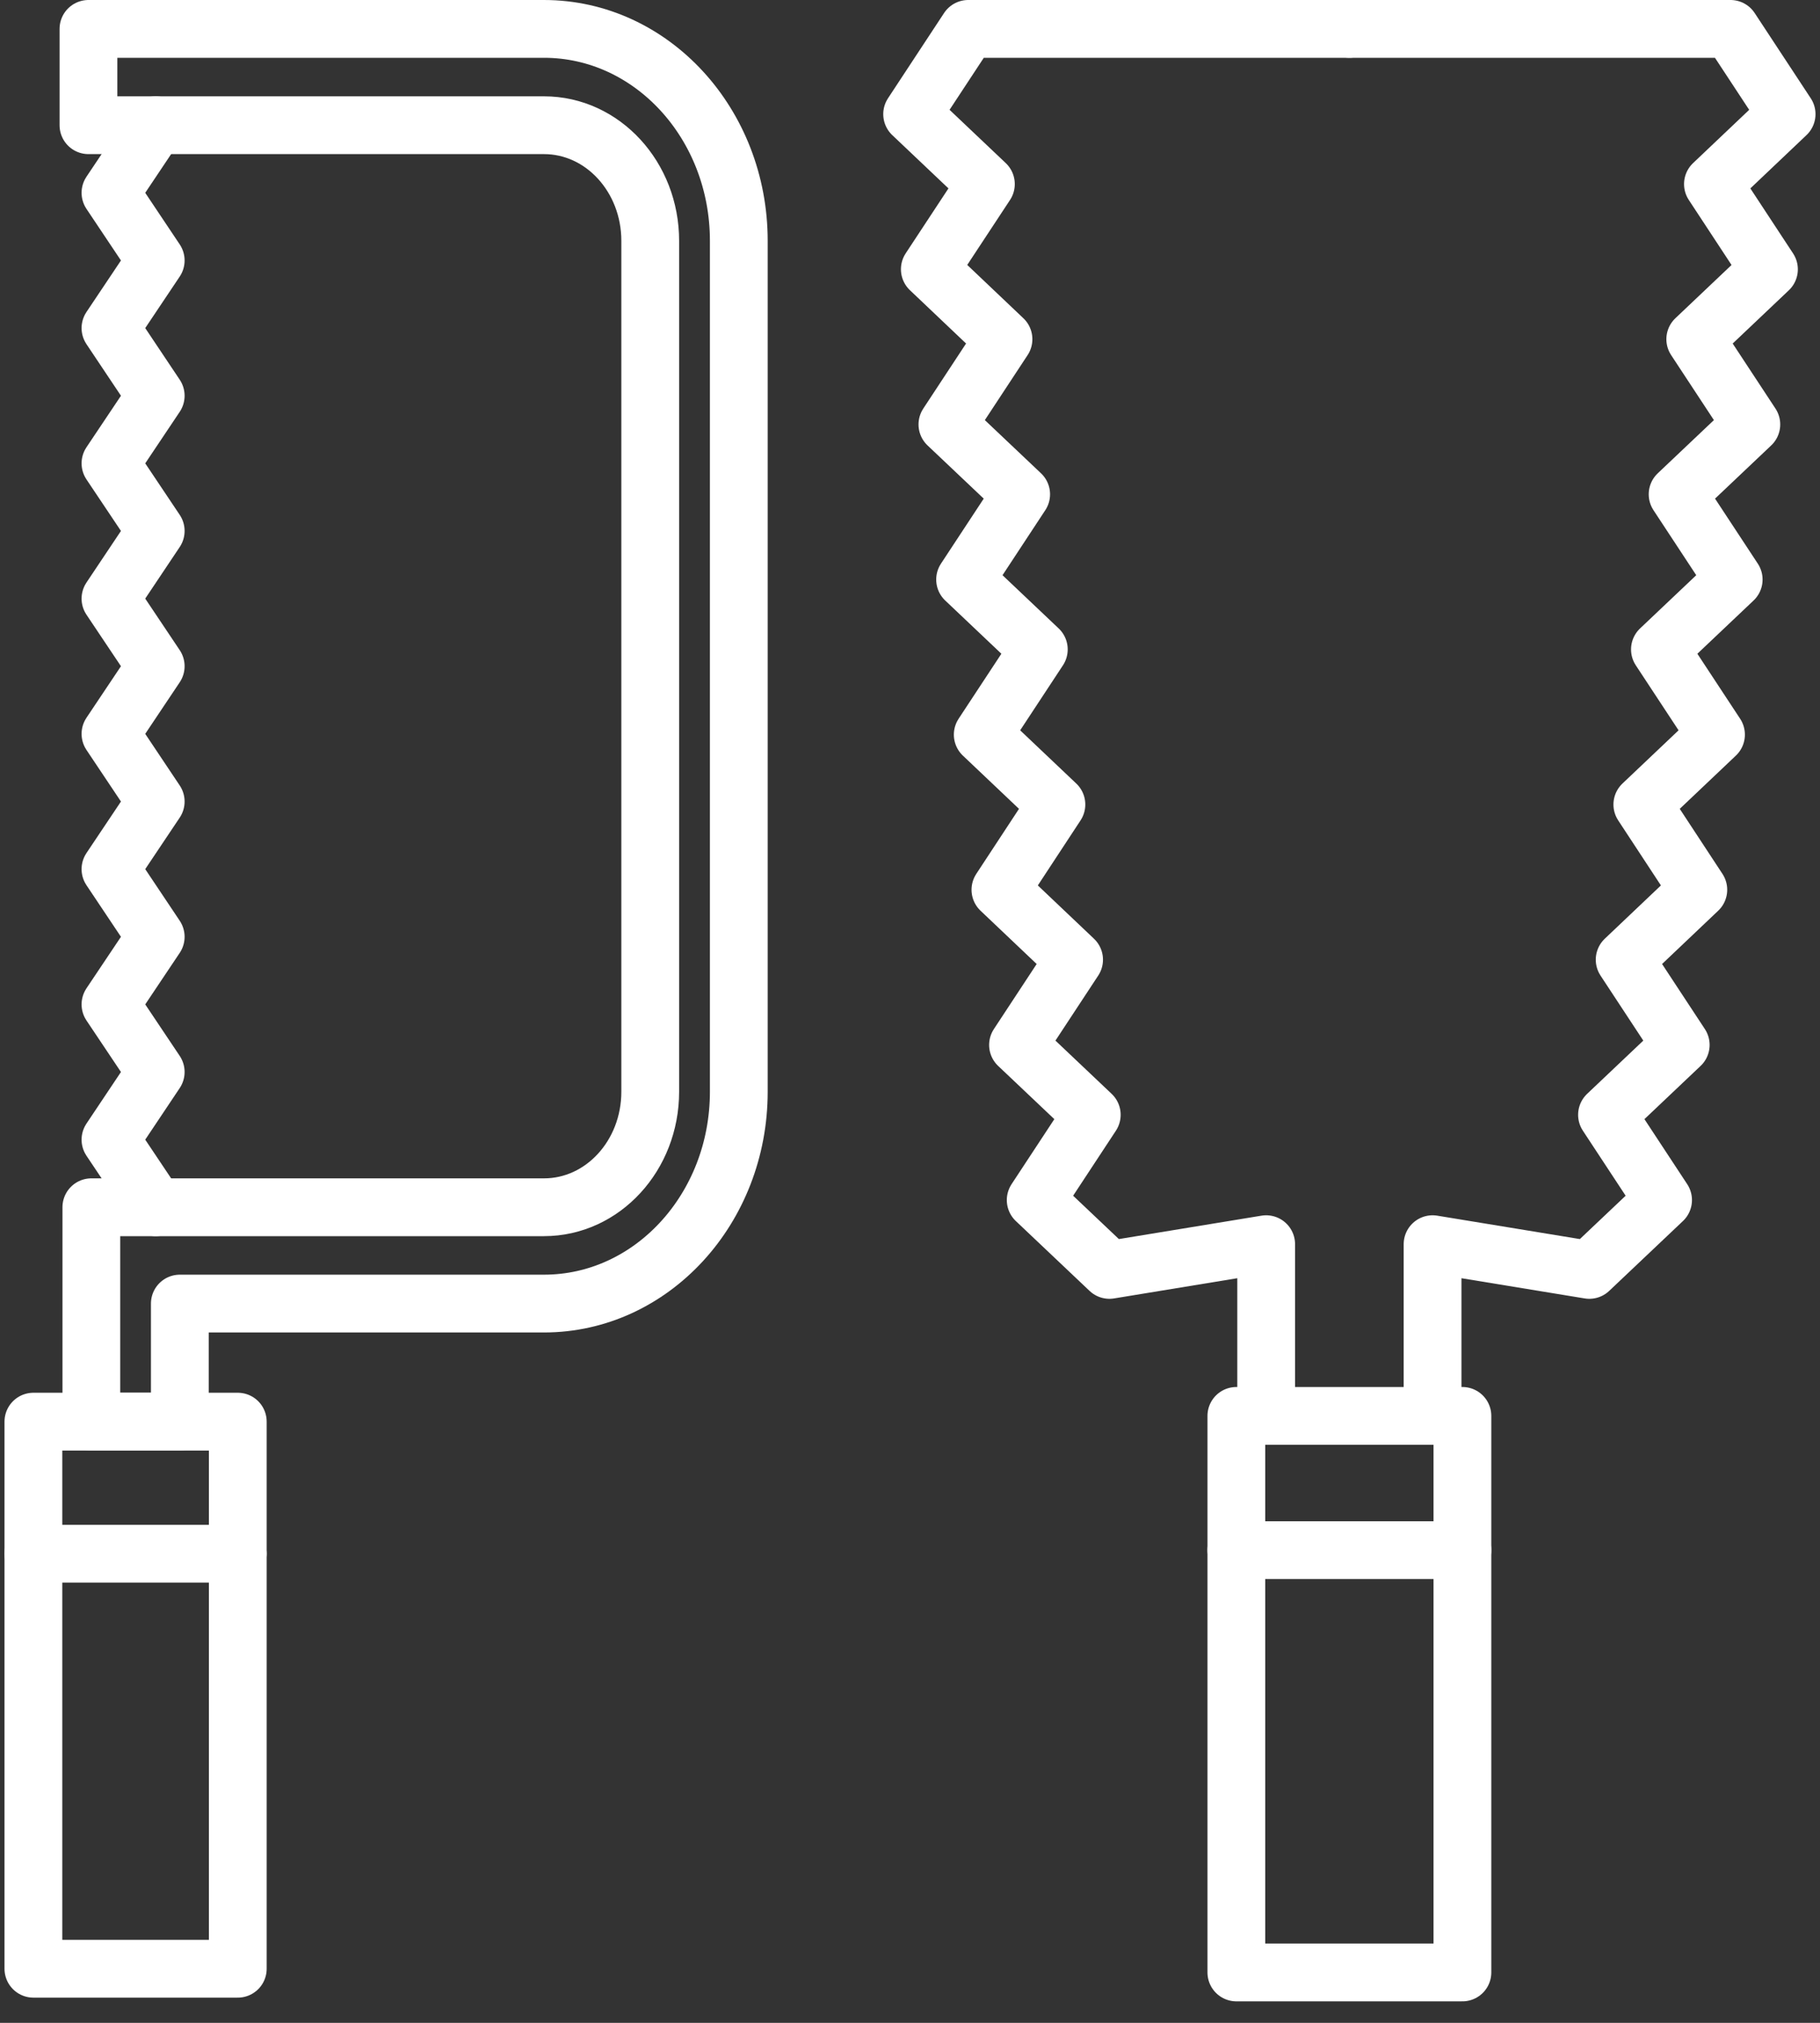 <svg width="63" height="70" viewBox="0 0 63 70" fill="none" xmlns="http://www.w3.org/2000/svg">
<rect x="0" y="0" width="63" height="70" fill="#333333" stroke="none"/>
<path d="M1.156 68.128H8.231V49.196H1.156V68.128Z" stroke="white" stroke-width="2" stroke-miterlimit="10" stroke-linecap="round" stroke-linejoin="round"/>
<path d="M1.156 53.766H8.231" stroke="white" stroke-width="2" stroke-miterlimit="10" stroke-linecap="round" stroke-linejoin="round"/>
<path d="M5.39 41.777L3.824 39.438L5.39 37.096L3.824 34.757L5.39 32.418L3.824 30.076L5.39 27.737L3.824 25.395L5.39 23.054L3.824 20.715L5.39 18.373L3.824 16.034L5.39 13.695L3.824 11.353L5.39 9.014L3.824 6.672L5.39 4.333" stroke="white" stroke-width="2" stroke-miterlimit="10" stroke-linecap="round" stroke-linejoin="round"/>
<path d="M6.225 49.196H3.162V41.777H18.83C20.863 41.777 22.508 39.988 22.508 37.778V8.334C22.508 6.125 20.863 4.333 18.83 4.333H3.062V1H18.83C22.555 1 25.574 4.283 25.574 8.334V37.778C25.574 41.827 22.555 45.11 18.83 45.11H6.225V49.196Z" stroke="white" stroke-width="2" stroke-miterlimit="10" stroke-linecap="round" stroke-linejoin="round"/>
<path d="M42.797 68.256H50.622V48.997H42.797V68.256Z" stroke="white" stroke-width="2" stroke-miterlimit="10" stroke-linecap="round" stroke-linejoin="round"/>
<path d="M42.797 53.642H50.622" stroke="white" stroke-width="2" stroke-miterlimit="10" stroke-linecap="round" stroke-linejoin="round"/>
<path d="M43.829 48.995V43.055L38.403 43.945L35.851 41.528L37.792 38.578L35.239 36.16L37.18 33.21L34.63 30.79L36.568 27.84L34.018 25.422L35.959 22.473L33.407 20.055L35.348 17.105L32.795 14.688L34.736 11.738L32.186 9.317L34.127 6.37L31.574 3.95L33.515 1H46.708" stroke="white" stroke-width="2" stroke-miterlimit="10" stroke-linecap="round" stroke-linejoin="round"/>
<path d="M49.589 48.995V43.055L55.015 43.945L57.568 41.528L55.627 38.578L58.179 36.16L56.238 33.21L58.788 30.79L56.85 27.84L59.4 25.422L57.459 22.473L60.012 20.055L58.071 17.105L60.623 14.688L58.682 11.738L61.233 9.32L59.294 6.37L61.844 3.95L59.903 1H46.711" stroke="white" stroke-width="2" stroke-miterlimit="10" stroke-linecap="round" stroke-linejoin="round"/>
</svg>
